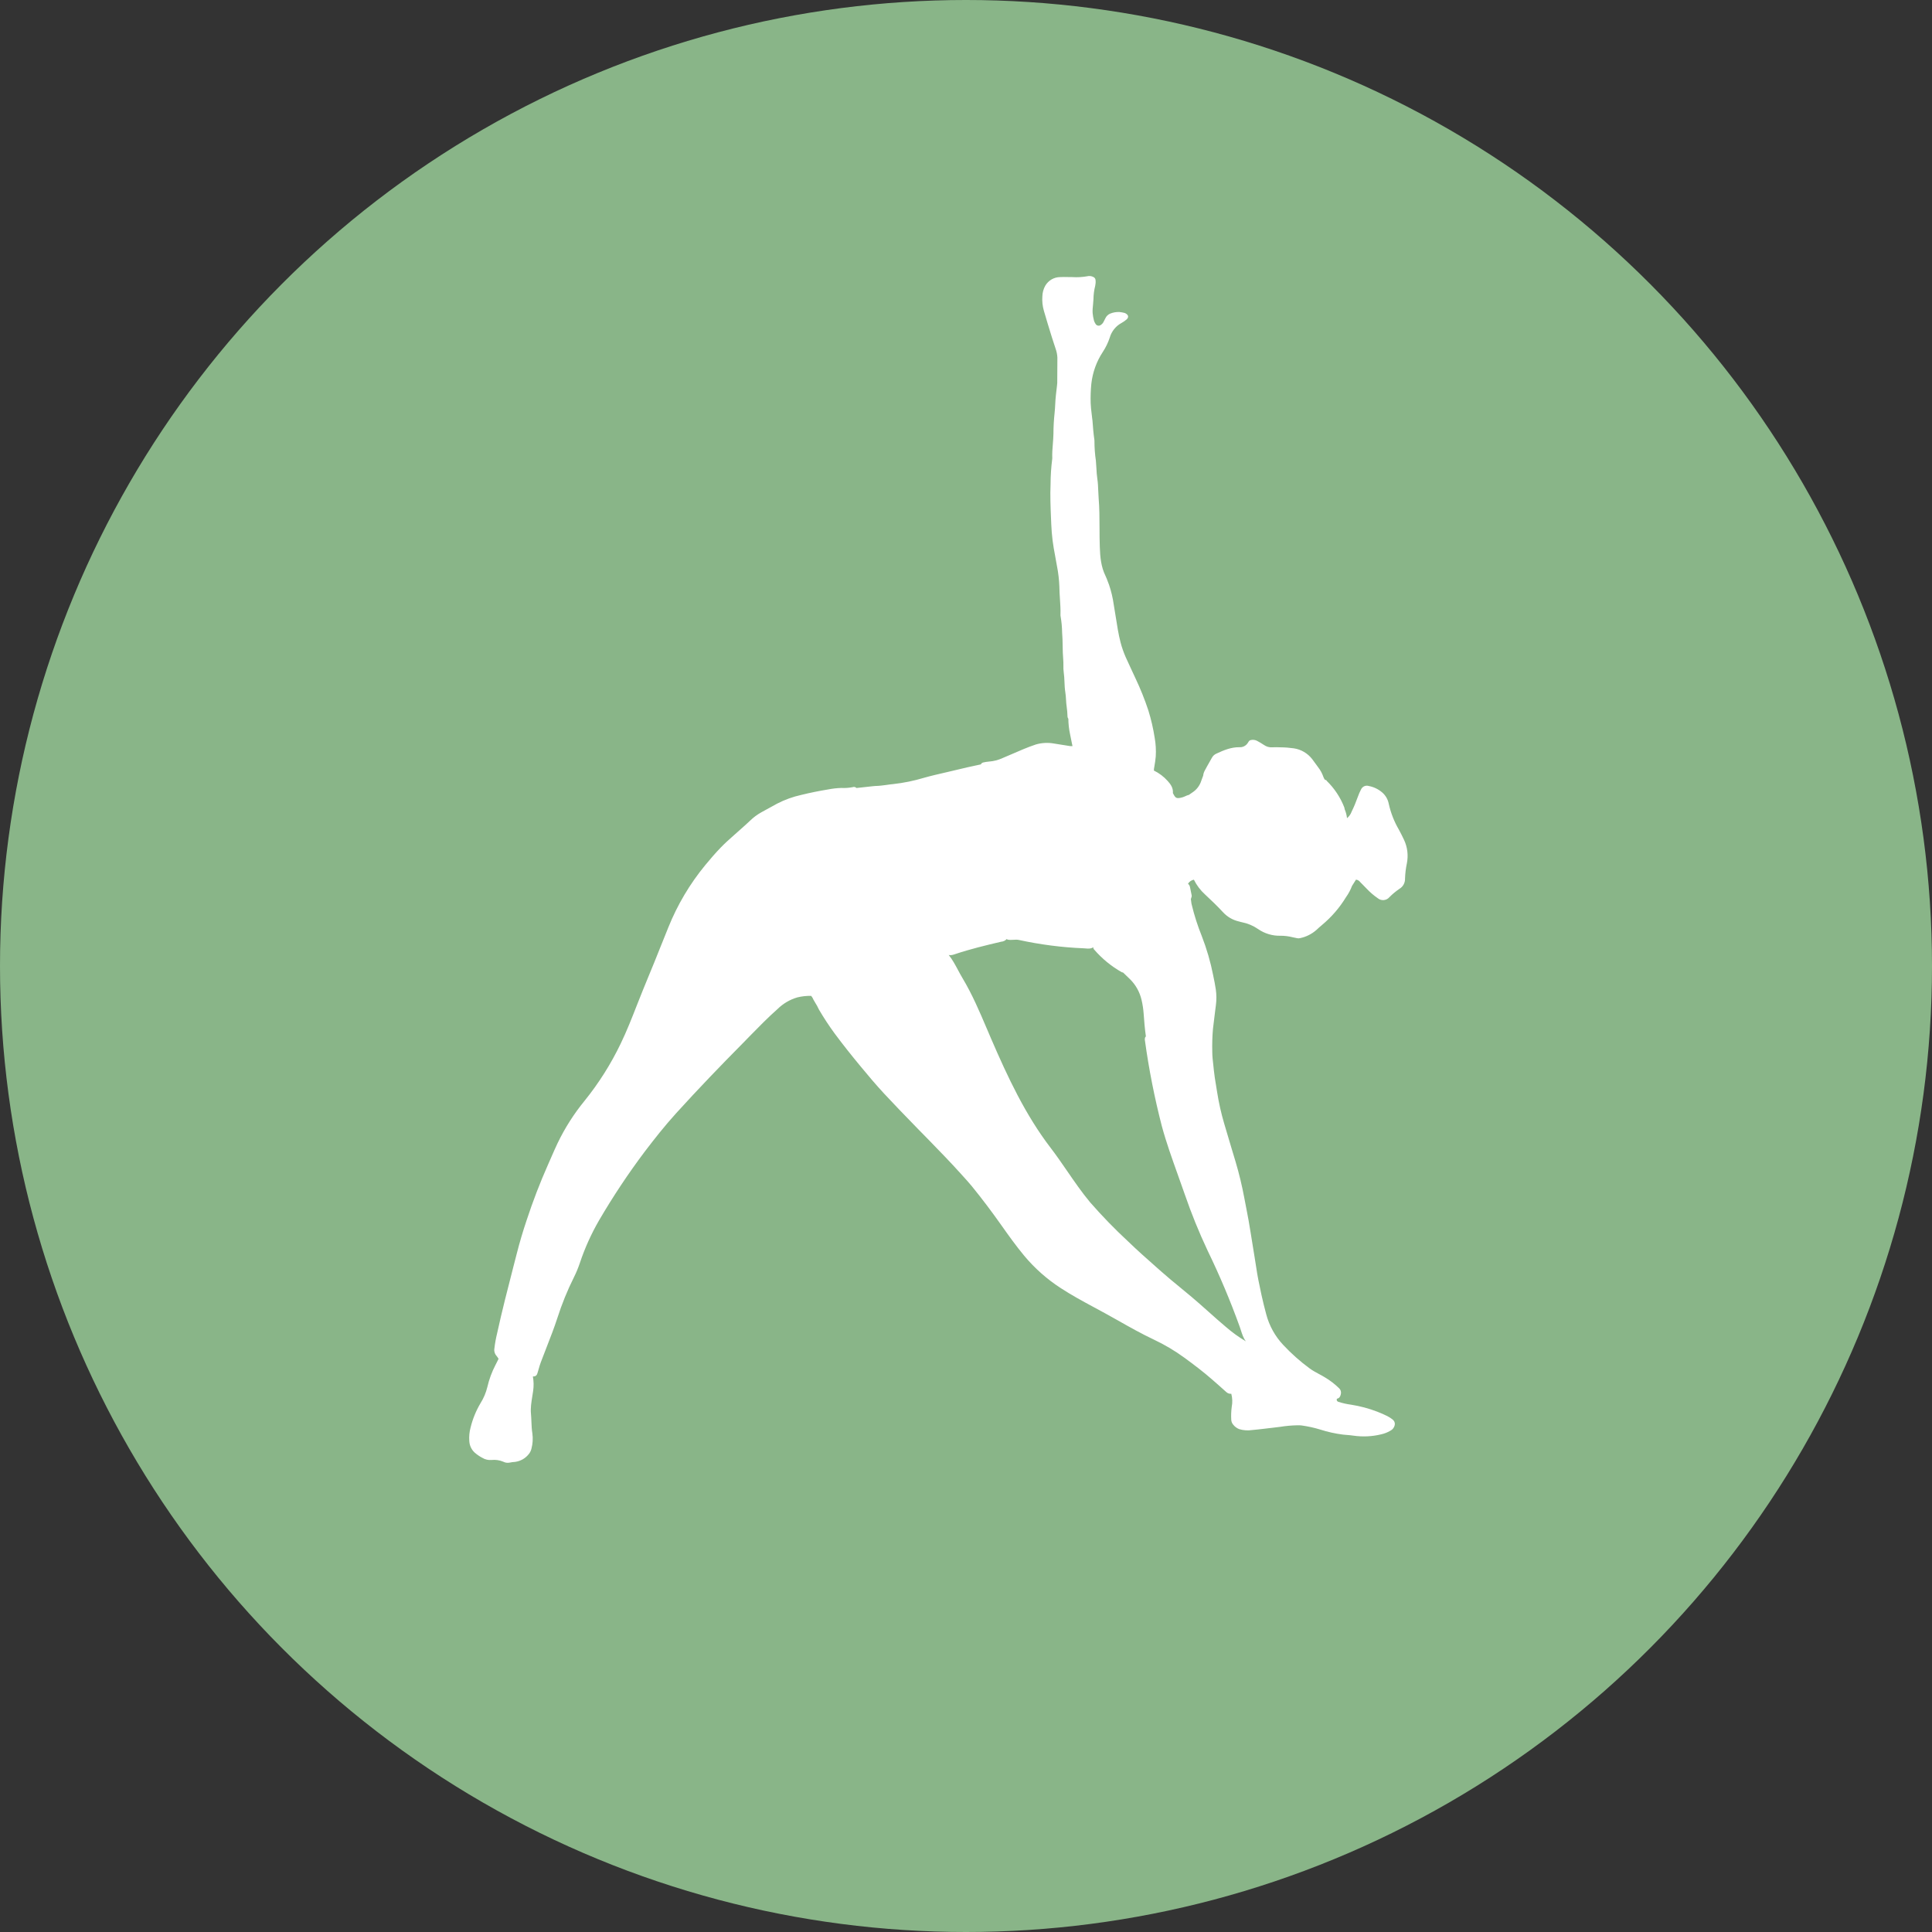 <?xml version="1.0" encoding="UTF-8"?> <svg xmlns="http://www.w3.org/2000/svg" width="70" height="70" viewBox="0 0 70 70" fill="none"><rect x="0" y="0" width="70" height="70" fill="#333333" stroke="none"/> <circle cx="35" cy="35" r="35" fill="#89B588"></circle> <path fill-rule="evenodd" clip-rule="evenodd" d="M41.807 27.918C41.808 27.869 41.814 27.82 41.825 27.772C41.846 27.652 41.865 27.53 41.875 27.408C41.889 27.181 41.876 26.953 41.836 26.729C41.784 26.395 41.708 26.066 41.608 25.743C41.477 25.347 41.322 24.959 41.143 24.582C41.091 24.469 41.038 24.355 40.985 24.242C40.919 24.1 40.852 23.958 40.788 23.814C40.711 23.64 40.648 23.46 40.6 23.276C40.523 22.978 40.476 22.675 40.429 22.372C40.404 22.215 40.38 22.058 40.352 21.901C40.318 21.658 40.261 21.418 40.182 21.186C40.169 21.153 40.157 21.12 40.144 21.087C40.116 21.011 40.088 20.934 40.053 20.862C39.891 20.534 39.86 20.177 39.848 19.822C39.839 19.59 39.839 19.358 39.838 19.126C39.837 18.768 39.836 18.409 39.806 18.052C39.799 17.963 39.795 17.874 39.792 17.784C39.786 17.64 39.781 17.495 39.759 17.354C39.739 17.225 39.732 17.096 39.725 16.967C39.72 16.875 39.715 16.784 39.706 16.693C39.671 16.456 39.654 16.216 39.654 15.977C39.655 15.964 39.654 15.952 39.652 15.94C39.618 15.709 39.599 15.477 39.583 15.244C39.582 15.226 39.579 15.209 39.576 15.191C39.575 15.186 39.575 15.18 39.574 15.174C39.573 15.17 39.573 15.167 39.572 15.163L39.572 15.158C39.572 15.156 39.571 15.155 39.571 15.153C39.565 15.098 39.559 15.043 39.552 14.988L39.552 14.988C39.537 14.86 39.521 14.732 39.517 14.604C39.51 14.37 39.518 14.137 39.541 13.905C39.587 13.494 39.728 13.1 39.954 12.756C40.062 12.593 40.148 12.416 40.209 12.23C40.242 12.117 40.296 12.013 40.37 11.922C40.443 11.831 40.533 11.756 40.636 11.701C40.7 11.666 40.76 11.624 40.816 11.576C40.903 11.5 40.89 11.414 40.786 11.357C40.771 11.347 40.754 11.34 40.736 11.336C40.678 11.321 40.618 11.311 40.557 11.305C40.442 11.3 40.328 11.32 40.221 11.364C40.148 11.396 40.088 11.453 40.053 11.526C40.03 11.57 40.008 11.614 39.986 11.658C39.965 11.702 39.932 11.74 39.892 11.768C39.877 11.781 39.859 11.791 39.84 11.796C39.821 11.801 39.801 11.802 39.781 11.798C39.762 11.794 39.744 11.786 39.728 11.774C39.712 11.761 39.699 11.746 39.69 11.728C39.666 11.693 39.647 11.653 39.636 11.612C39.612 11.523 39.596 11.432 39.588 11.34C39.582 11.237 39.592 11.136 39.603 11.034C39.609 10.971 39.615 10.908 39.618 10.844C39.62 10.678 39.641 10.513 39.682 10.353C39.697 10.287 39.701 10.218 39.694 10.151C39.693 10.126 39.685 10.102 39.671 10.082C39.657 10.062 39.638 10.046 39.615 10.036C39.544 9.999 39.462 9.99 39.385 10.011C39.211 10.041 39.035 10.051 38.859 10.04C38.804 10.04 38.749 10.039 38.694 10.038C38.597 10.036 38.5 10.034 38.404 10.04C38.298 10.041 38.193 10.07 38.1 10.124C38.008 10.178 37.93 10.255 37.875 10.347C37.808 10.464 37.771 10.597 37.767 10.732C37.754 10.911 37.772 11.09 37.822 11.261C37.906 11.552 37.995 11.842 38.084 12.131L38.115 12.23C38.138 12.305 38.162 12.378 38.187 12.452L38.187 12.452L38.187 12.452L38.202 12.498L38.211 12.524C38.222 12.56 38.234 12.597 38.246 12.633C38.284 12.737 38.306 12.846 38.311 12.957C38.31 13.265 38.309 13.572 38.306 13.88C38.305 13.911 38.302 13.941 38.297 13.972L38.296 13.985L38.294 14C38.293 14.012 38.291 14.025 38.29 14.037L38.287 14.06L38.279 14.129C38.265 14.247 38.251 14.365 38.242 14.484C38.238 14.542 38.235 14.6 38.232 14.658C38.227 14.759 38.221 14.86 38.21 14.961C38.183 15.212 38.169 15.464 38.168 15.716C38.166 15.842 38.156 15.968 38.146 16.094C38.132 16.262 38.119 16.43 38.126 16.599C38.126 16.603 38.126 16.607 38.125 16.611C38.125 16.614 38.125 16.616 38.125 16.619C38.124 16.625 38.123 16.63 38.123 16.636C38.085 16.934 38.065 17.235 38.064 17.535C38.046 17.95 38.063 18.364 38.08 18.778C38.083 18.849 38.086 18.921 38.089 18.992C38.097 19.189 38.113 19.385 38.137 19.579C38.16 19.771 38.196 19.962 38.232 20.152L38.232 20.155C38.254 20.271 38.276 20.387 38.295 20.504C38.344 20.75 38.373 21.001 38.383 21.252C38.384 21.403 38.394 21.553 38.404 21.704C38.416 21.891 38.429 22.078 38.423 22.265C38.421 22.284 38.423 22.302 38.426 22.321C38.461 22.52 38.48 22.722 38.483 22.925C38.497 23.083 38.499 23.242 38.502 23.401C38.505 23.568 38.508 23.735 38.523 23.901C38.53 23.969 38.529 24.038 38.529 24.106C38.528 24.192 38.528 24.278 38.541 24.362C38.558 24.477 38.563 24.593 38.568 24.709C38.573 24.832 38.578 24.955 38.598 25.077C38.613 25.167 38.619 25.258 38.624 25.349C38.629 25.436 38.635 25.523 38.648 25.609C38.664 25.718 38.674 25.828 38.677 25.939C38.675 25.976 38.686 26.012 38.708 26.042C38.71 26.231 38.731 26.42 38.771 26.605C38.789 26.704 38.81 26.803 38.831 26.902L38.831 26.903C38.84 26.947 38.85 26.99 38.859 27.034C38.829 27.035 38.798 27.035 38.768 27.032C38.694 27.02 38.619 27.008 38.545 26.996L38.543 26.996C38.428 26.977 38.312 26.958 38.197 26.941C37.976 26.9 37.749 26.911 37.533 26.973C37.378 27.025 37.225 27.083 37.074 27.146C36.948 27.198 36.823 27.252 36.698 27.307C36.573 27.361 36.448 27.415 36.323 27.467C36.169 27.538 36.003 27.581 35.834 27.593C35.762 27.599 35.69 27.61 35.62 27.627C35.602 27.631 35.585 27.64 35.571 27.652C35.557 27.663 35.546 27.678 35.539 27.695C35.462 27.712 35.385 27.729 35.308 27.745C35.138 27.782 34.967 27.818 34.797 27.861C34.625 27.904 34.453 27.944 34.28 27.983L34.279 27.983C34.011 28.045 33.743 28.106 33.478 28.181C33.113 28.291 32.739 28.367 32.361 28.409C32.282 28.416 32.202 28.427 32.123 28.439C31.987 28.457 31.852 28.476 31.714 28.478C31.695 28.478 31.675 28.481 31.656 28.483L31.649 28.484C31.647 28.484 31.644 28.484 31.642 28.484L31.031 28.551C31.014 28.533 30.992 28.52 30.968 28.515C30.944 28.509 30.919 28.511 30.896 28.52C30.759 28.547 30.619 28.556 30.48 28.549C30.322 28.554 30.166 28.572 30.011 28.602C29.682 28.656 29.356 28.721 29.032 28.801C28.73 28.868 28.437 28.973 28.161 29.115C27.968 29.219 27.776 29.324 27.585 29.431C27.436 29.514 27.298 29.617 27.175 29.736C27.07 29.837 26.96 29.934 26.851 30.031C26.835 30.046 26.818 30.06 26.802 30.075C26.781 30.093 26.761 30.111 26.741 30.129C26.704 30.162 26.667 30.195 26.63 30.228L26.598 30.256L26.598 30.256C26.436 30.4 26.273 30.543 26.122 30.7C25.922 30.906 25.735 31.124 25.552 31.346C24.995 32.023 24.544 32.782 24.216 33.599C24.131 33.808 24.047 34.018 23.963 34.228L23.962 34.23C23.875 34.447 23.788 34.663 23.701 34.88C23.629 35.057 23.556 35.233 23.483 35.41C23.353 35.727 23.223 36.044 23.098 36.364L23.081 36.407C22.897 36.878 22.712 37.349 22.492 37.806C22.136 38.548 21.696 39.245 21.181 39.883C20.797 40.352 20.469 40.866 20.205 41.414C20.129 41.573 20.059 41.734 19.988 41.895L19.988 41.896C19.945 41.993 19.903 42.09 19.86 42.187C19.566 42.849 19.306 43.526 19.08 44.214C18.947 44.609 18.828 45.01 18.725 45.415C18.685 45.568 18.646 45.722 18.606 45.876L18.606 45.876C18.398 46.685 18.189 47.495 18.011 48.311C17.967 48.49 17.934 48.672 17.913 48.855C17.904 48.903 17.907 48.953 17.921 49C17.934 49.047 17.958 49.091 17.991 49.127C18.018 49.16 18.042 49.195 18.064 49.232C18.052 49.256 18.041 49.28 18.029 49.304C18.003 49.356 17.978 49.409 17.95 49.46C17.82 49.71 17.722 49.976 17.658 50.252C17.608 50.461 17.523 50.661 17.409 50.842C17.246 51.117 17.125 51.414 17.049 51.725C17.008 51.88 16.992 52.04 17.003 52.2C17.006 52.28 17.023 52.359 17.056 52.432C17.089 52.505 17.135 52.571 17.193 52.625C17.28 52.702 17.375 52.768 17.478 52.821C17.578 52.882 17.693 52.908 17.809 52.898C17.954 52.882 18.101 52.904 18.236 52.961C18.307 52.998 18.388 53.009 18.466 52.993C18.531 52.979 18.598 52.97 18.664 52.967C18.763 52.953 18.859 52.92 18.946 52.87C19.033 52.819 19.109 52.751 19.17 52.67C19.211 52.616 19.24 52.554 19.255 52.488C19.303 52.309 19.314 52.123 19.289 51.939C19.266 51.797 19.26 51.653 19.254 51.51C19.25 51.414 19.247 51.319 19.238 51.224C19.218 51.015 19.252 50.807 19.285 50.599C19.296 50.533 19.307 50.467 19.316 50.401C19.342 50.225 19.339 50.046 19.307 49.871C19.41 49.878 19.458 49.825 19.481 49.726C19.524 49.56 19.577 49.396 19.641 49.237C19.698 49.087 19.756 48.938 19.814 48.788C19.947 48.446 20.081 48.104 20.194 47.755C20.357 47.246 20.558 46.751 20.797 46.273C20.879 46.109 20.949 45.938 21.008 45.764C21.188 45.222 21.424 44.7 21.71 44.207C22.211 43.351 22.76 42.524 23.355 41.732C23.718 41.255 24.09 40.785 24.492 40.341C24.898 39.893 25.311 39.452 25.729 39.014C26.113 38.611 26.503 38.214 26.894 37.818L26.896 37.816L26.995 37.715C27.057 37.651 27.12 37.587 27.182 37.523L27.182 37.523C27.504 37.194 27.826 36.865 28.171 36.56C28.372 36.362 28.617 36.217 28.886 36.138C29.051 36.097 29.22 36.079 29.39 36.082C29.425 36.123 29.453 36.17 29.473 36.22C29.504 36.275 29.536 36.329 29.568 36.383L29.568 36.383L29.569 36.384L29.57 36.385C29.583 36.408 29.596 36.431 29.61 36.453C29.616 36.467 29.623 36.481 29.629 36.495L29.63 36.495C29.644 36.526 29.658 36.556 29.675 36.584C29.849 36.88 30.037 37.167 30.24 37.444C30.539 37.847 30.851 38.239 31.171 38.625C31.452 38.965 31.735 39.302 32.034 39.624C32.388 40.005 32.749 40.378 33.111 40.75L33.211 40.853C33.242 40.885 33.272 40.917 33.303 40.948C33.35 40.997 33.398 41.046 33.447 41.094L33.447 41.095L33.448 41.095C33.494 41.142 33.54 41.188 33.585 41.235C33.624 41.275 33.664 41.316 33.703 41.356L33.703 41.356C34.073 41.736 34.443 42.117 34.798 42.511C34.829 42.545 34.86 42.58 34.891 42.614C35 42.734 35.108 42.853 35.211 42.978C35.59 43.443 35.949 43.922 36.295 44.412C36.556 44.782 36.82 45.15 37.11 45.499C37.491 45.955 37.937 46.35 38.434 46.671C38.812 46.918 39.207 47.133 39.604 47.347C39.904 47.508 40.203 47.671 40.499 47.839C40.933 48.086 41.369 48.33 41.82 48.543C42.205 48.725 42.572 48.943 42.916 49.195C43.261 49.447 43.601 49.704 43.922 49.986C44.092 50.135 44.262 50.283 44.429 50.435C44.453 50.458 44.482 50.476 44.514 50.487C44.545 50.498 44.579 50.502 44.612 50.499C44.653 50.654 44.659 50.816 44.628 50.973C44.608 51.126 44.602 51.28 44.61 51.433C44.612 51.502 44.637 51.567 44.682 51.619C44.738 51.691 44.814 51.747 44.899 51.78C45.051 51.826 45.211 51.837 45.367 51.813C45.51 51.801 45.653 51.783 45.797 51.767C45.852 51.76 45.907 51.753 45.962 51.747C45.989 51.744 46.017 51.741 46.045 51.738C46.155 51.725 46.266 51.713 46.376 51.698C46.585 51.664 46.796 51.645 47.007 51.641C47.056 51.639 47.104 51.641 47.153 51.646C47.386 51.678 47.617 51.728 47.843 51.798C48.108 51.883 48.381 51.943 48.657 51.978C48.682 51.981 48.706 51.983 48.731 51.985C48.757 51.988 48.784 51.99 48.81 51.992L48.81 51.992C48.886 51.998 48.961 52.004 49.036 52.016C49.372 52.065 49.714 52.049 50.045 51.968C50.157 51.943 50.266 51.901 50.366 51.843C50.398 51.826 50.428 51.805 50.455 51.78C50.547 51.678 50.59 51.522 50.437 51.416C50.383 51.376 50.327 51.34 50.267 51.309C50.147 51.251 50.026 51.194 49.901 51.148C49.595 51.03 49.278 50.946 48.955 50.895C48.799 50.874 48.645 50.84 48.495 50.792C48.478 50.788 48.462 50.778 48.45 50.764C48.439 50.75 48.432 50.733 48.43 50.715L48.44 50.678C48.534 50.661 48.566 50.588 48.582 50.508C48.59 50.471 48.59 50.434 48.579 50.398C48.569 50.362 48.55 50.33 48.523 50.304C48.367 50.15 48.192 50.016 48.004 49.904C47.93 49.858 47.854 49.818 47.778 49.777C47.667 49.717 47.555 49.657 47.453 49.582C47.109 49.329 46.789 49.045 46.496 48.732C46.201 48.42 45.989 48.038 45.878 47.62C45.817 47.389 45.757 47.157 45.707 46.924L45.685 46.819C45.622 46.525 45.559 46.23 45.517 45.931C45.499 45.804 45.478 45.678 45.457 45.552C45.449 45.503 45.441 45.453 45.433 45.404C45.402 45.211 45.37 45.017 45.339 44.823C45.329 44.765 45.32 44.707 45.311 44.649L45.31 44.645C45.288 44.505 45.266 44.365 45.24 44.225C45.211 44.066 45.181 43.908 45.15 43.749L45.15 43.749C45.128 43.637 45.106 43.525 45.085 43.412C45.002 42.966 44.896 42.524 44.767 42.09C44.72 41.934 44.673 41.778 44.626 41.622L44.625 41.619C44.534 41.318 44.443 41.016 44.356 40.714C44.245 40.338 44.159 39.954 44.098 39.566C44.086 39.485 44.072 39.404 44.059 39.323C44.029 39.144 43.999 38.965 43.981 38.784C43.975 38.721 43.968 38.657 43.961 38.593C43.942 38.431 43.923 38.27 43.923 38.107C43.916 37.83 43.924 37.553 43.948 37.278C43.973 37.054 44.002 36.831 44.03 36.607L44.03 36.607L44.054 36.421C44.079 36.231 44.078 36.039 44.051 35.85C44.028 35.686 43.994 35.523 43.96 35.361L43.96 35.361L43.957 35.344C43.861 34.856 43.722 34.377 43.542 33.914C43.393 33.545 43.271 33.165 43.178 32.777C43.176 32.772 43.175 32.766 43.174 32.761C43.172 32.754 43.171 32.746 43.169 32.739C43.168 32.73 43.166 32.72 43.165 32.711C43.164 32.704 43.163 32.696 43.162 32.689L43.161 32.679L43.159 32.667L43.157 32.651L43.157 32.651C43.156 32.644 43.156 32.638 43.155 32.632C43.153 32.614 43.15 32.595 43.147 32.577C43.15 32.562 43.156 32.547 43.161 32.532C43.172 32.503 43.183 32.473 43.176 32.438C43.155 32.345 43.138 32.251 43.119 32.158C43.113 32.104 43.086 32.054 43.044 32.02C43.067 31.981 43.098 31.948 43.135 31.923C43.172 31.897 43.214 31.88 43.257 31.873C43.358 32.077 43.496 32.26 43.664 32.411C43.887 32.62 44.108 32.829 44.315 33.055C44.465 33.217 44.659 33.331 44.873 33.382C44.887 33.386 44.9 33.389 44.914 33.393L44.914 33.393C44.92 33.395 44.926 33.397 44.932 33.398C44.936 33.4 44.941 33.401 44.945 33.402C44.951 33.403 44.957 33.405 44.964 33.407C44.967 33.408 44.971 33.408 44.975 33.409C44.978 33.41 44.981 33.411 44.983 33.411C44.988 33.412 44.992 33.413 44.996 33.414C45.205 33.455 45.403 33.538 45.579 33.659C45.821 33.827 46.109 33.913 46.402 33.904C46.547 33.904 46.692 33.922 46.834 33.958C46.839 33.96 46.845 33.961 46.851 33.962L46.859 33.964L46.869 33.966C46.877 33.968 46.886 33.969 46.895 33.971L46.904 33.973L46.904 33.973L46.905 33.973C46.92 33.976 46.935 33.979 46.95 33.982C46.965 33.985 46.979 33.988 46.994 33.992C47.029 34 47.066 34 47.101 33.991C47.322 33.946 47.527 33.843 47.697 33.693C47.763 33.631 47.831 33.569 47.902 33.511C48.245 33.226 48.538 32.885 48.771 32.502C48.86 32.378 48.932 32.242 48.986 32.099L49.13 31.871L49.13 31.871C49.161 31.874 49.19 31.884 49.216 31.899C49.242 31.915 49.265 31.936 49.283 31.96C49.337 32.013 49.388 32.066 49.44 32.12L49.441 32.121C49.465 32.146 49.489 32.171 49.514 32.196C49.635 32.325 49.77 32.441 49.915 32.541C49.977 32.593 50.056 32.619 50.136 32.612C50.216 32.605 50.29 32.567 50.342 32.505C50.453 32.392 50.576 32.291 50.707 32.202C50.77 32.164 50.822 32.11 50.857 32.045C50.892 31.98 50.91 31.906 50.907 31.832C50.913 31.648 50.935 31.464 50.973 31.284C51.032 30.992 50.995 30.689 50.867 30.421C50.809 30.299 50.749 30.178 50.684 30.06C50.514 29.769 50.39 29.453 50.317 29.122C50.286 28.964 50.204 28.821 50.083 28.715C49.944 28.595 49.777 28.513 49.597 28.479C49.541 28.46 49.48 28.464 49.427 28.488C49.373 28.513 49.331 28.558 49.308 28.613C49.266 28.694 49.229 28.779 49.199 28.865C49.133 29.05 49.058 29.232 48.972 29.408C48.938 29.501 48.881 29.582 48.805 29.644C48.793 29.535 48.765 29.427 48.722 29.326C48.718 29.302 48.714 29.279 48.707 29.256C48.566 28.891 48.347 28.562 48.068 28.291C48.066 28.282 48.061 28.274 48.054 28.268C48.05 28.265 48.045 28.263 48.041 28.262C48.037 28.261 48.033 28.26 48.029 28.26C48.019 28.256 48.01 28.253 48.001 28.249C47.98 28.218 47.963 28.186 47.95 28.152C47.906 28.024 47.842 27.904 47.758 27.798C47.746 27.781 47.733 27.763 47.721 27.746C47.662 27.664 47.603 27.583 47.542 27.503C47.379 27.293 47.143 27.154 46.882 27.114C46.721 27.091 46.558 27.078 46.394 27.077C46.298 27.072 46.2 27.072 46.103 27.076C45.994 27.085 45.885 27.055 45.795 26.991C45.715 26.937 45.631 26.887 45.545 26.842C45.474 26.805 45.393 26.795 45.315 26.815C45.268 26.823 45.246 26.86 45.224 26.896C45.217 26.907 45.211 26.918 45.203 26.928C45.17 26.977 45.125 27.015 45.073 27.04C45.021 27.066 44.963 27.077 44.906 27.073C44.607 27.069 44.338 27.181 44.073 27.305C44.005 27.334 43.949 27.385 43.913 27.449C43.881 27.506 43.849 27.562 43.817 27.619C43.762 27.716 43.706 27.814 43.654 27.914C43.62 27.973 43.6 28.038 43.593 28.105C43.587 28.123 43.58 28.141 43.572 28.159L43.572 28.159C43.557 28.198 43.541 28.236 43.529 28.276C43.474 28.459 43.356 28.615 43.197 28.716C43.169 28.734 43.142 28.753 43.115 28.773L43.115 28.773L43.105 28.78L43.099 28.784C43.092 28.789 43.085 28.794 43.078 28.799C43.033 28.808 42.992 28.827 42.95 28.846C42.917 28.861 42.883 28.876 42.847 28.887C42.61 28.954 42.586 28.91 42.496 28.734C42.512 28.553 42.419 28.419 42.308 28.297C42.167 28.139 41.997 28.01 41.807 27.918ZM34.374 34.601C34.51 34.77 34.611 34.96 34.713 35.151C34.765 35.249 34.818 35.348 34.876 35.444C35.224 36.025 35.489 36.646 35.753 37.267L35.753 37.268L35.755 37.27C35.807 37.393 35.859 37.516 35.912 37.639C36.51 39.022 37.146 40.386 38.064 41.586C38.274 41.86 38.47 42.145 38.666 42.43C38.932 42.816 39.197 43.202 39.497 43.562C39.931 44.059 40.391 44.533 40.875 44.981C41.201 45.297 41.541 45.597 41.881 45.898L41.882 45.899C41.953 45.962 42.024 46.024 42.095 46.087C42.31 46.278 42.532 46.46 42.754 46.642L42.755 46.643C42.895 46.758 43.036 46.873 43.175 46.991C43.38 47.164 43.58 47.342 43.78 47.52C43.994 47.711 44.208 47.902 44.428 48.087C44.65 48.279 44.888 48.45 45.14 48.599C45.049 48.48 45.004 48.337 44.959 48.196C44.947 48.156 44.934 48.117 44.92 48.078C44.581 47.136 44.191 46.212 43.754 45.312C43.443 44.651 43.167 43.973 42.929 43.281C42.846 43.04 42.76 42.801 42.674 42.561L42.674 42.561C42.466 41.979 42.257 41.398 42.095 40.8C41.832 39.781 41.627 38.748 41.484 37.705C41.475 37.663 41.478 37.619 41.494 37.578C41.502 37.57 41.51 37.561 41.518 37.552C41.478 37.276 41.456 36.998 41.436 36.72C41.424 36.555 41.399 36.391 41.361 36.23C41.296 35.947 41.153 35.688 40.948 35.484C40.88 35.416 40.81 35.349 40.74 35.283C40.724 35.268 40.709 35.253 40.693 35.238C40.676 35.233 40.659 35.228 40.642 35.224C40.268 35.012 39.931 34.737 39.648 34.41C39.625 34.385 39.602 34.354 39.616 34.318C39.528 34.38 39.431 34.372 39.336 34.364C39.313 34.362 39.291 34.36 39.269 34.359C38.478 34.327 37.692 34.225 36.919 34.057C36.85 34.042 36.782 34.046 36.714 34.051H36.714C36.644 34.055 36.574 34.06 36.505 34.043C36.494 34.037 36.484 34.03 36.475 34.023C36.451 34.049 36.423 34.071 36.392 34.087C36.354 34.107 36.313 34.118 36.27 34.121C35.713 34.252 35.157 34.385 34.613 34.567L34.608 34.569C34.533 34.594 34.454 34.621 34.374 34.601Z" fill="white"></path> </svg> 